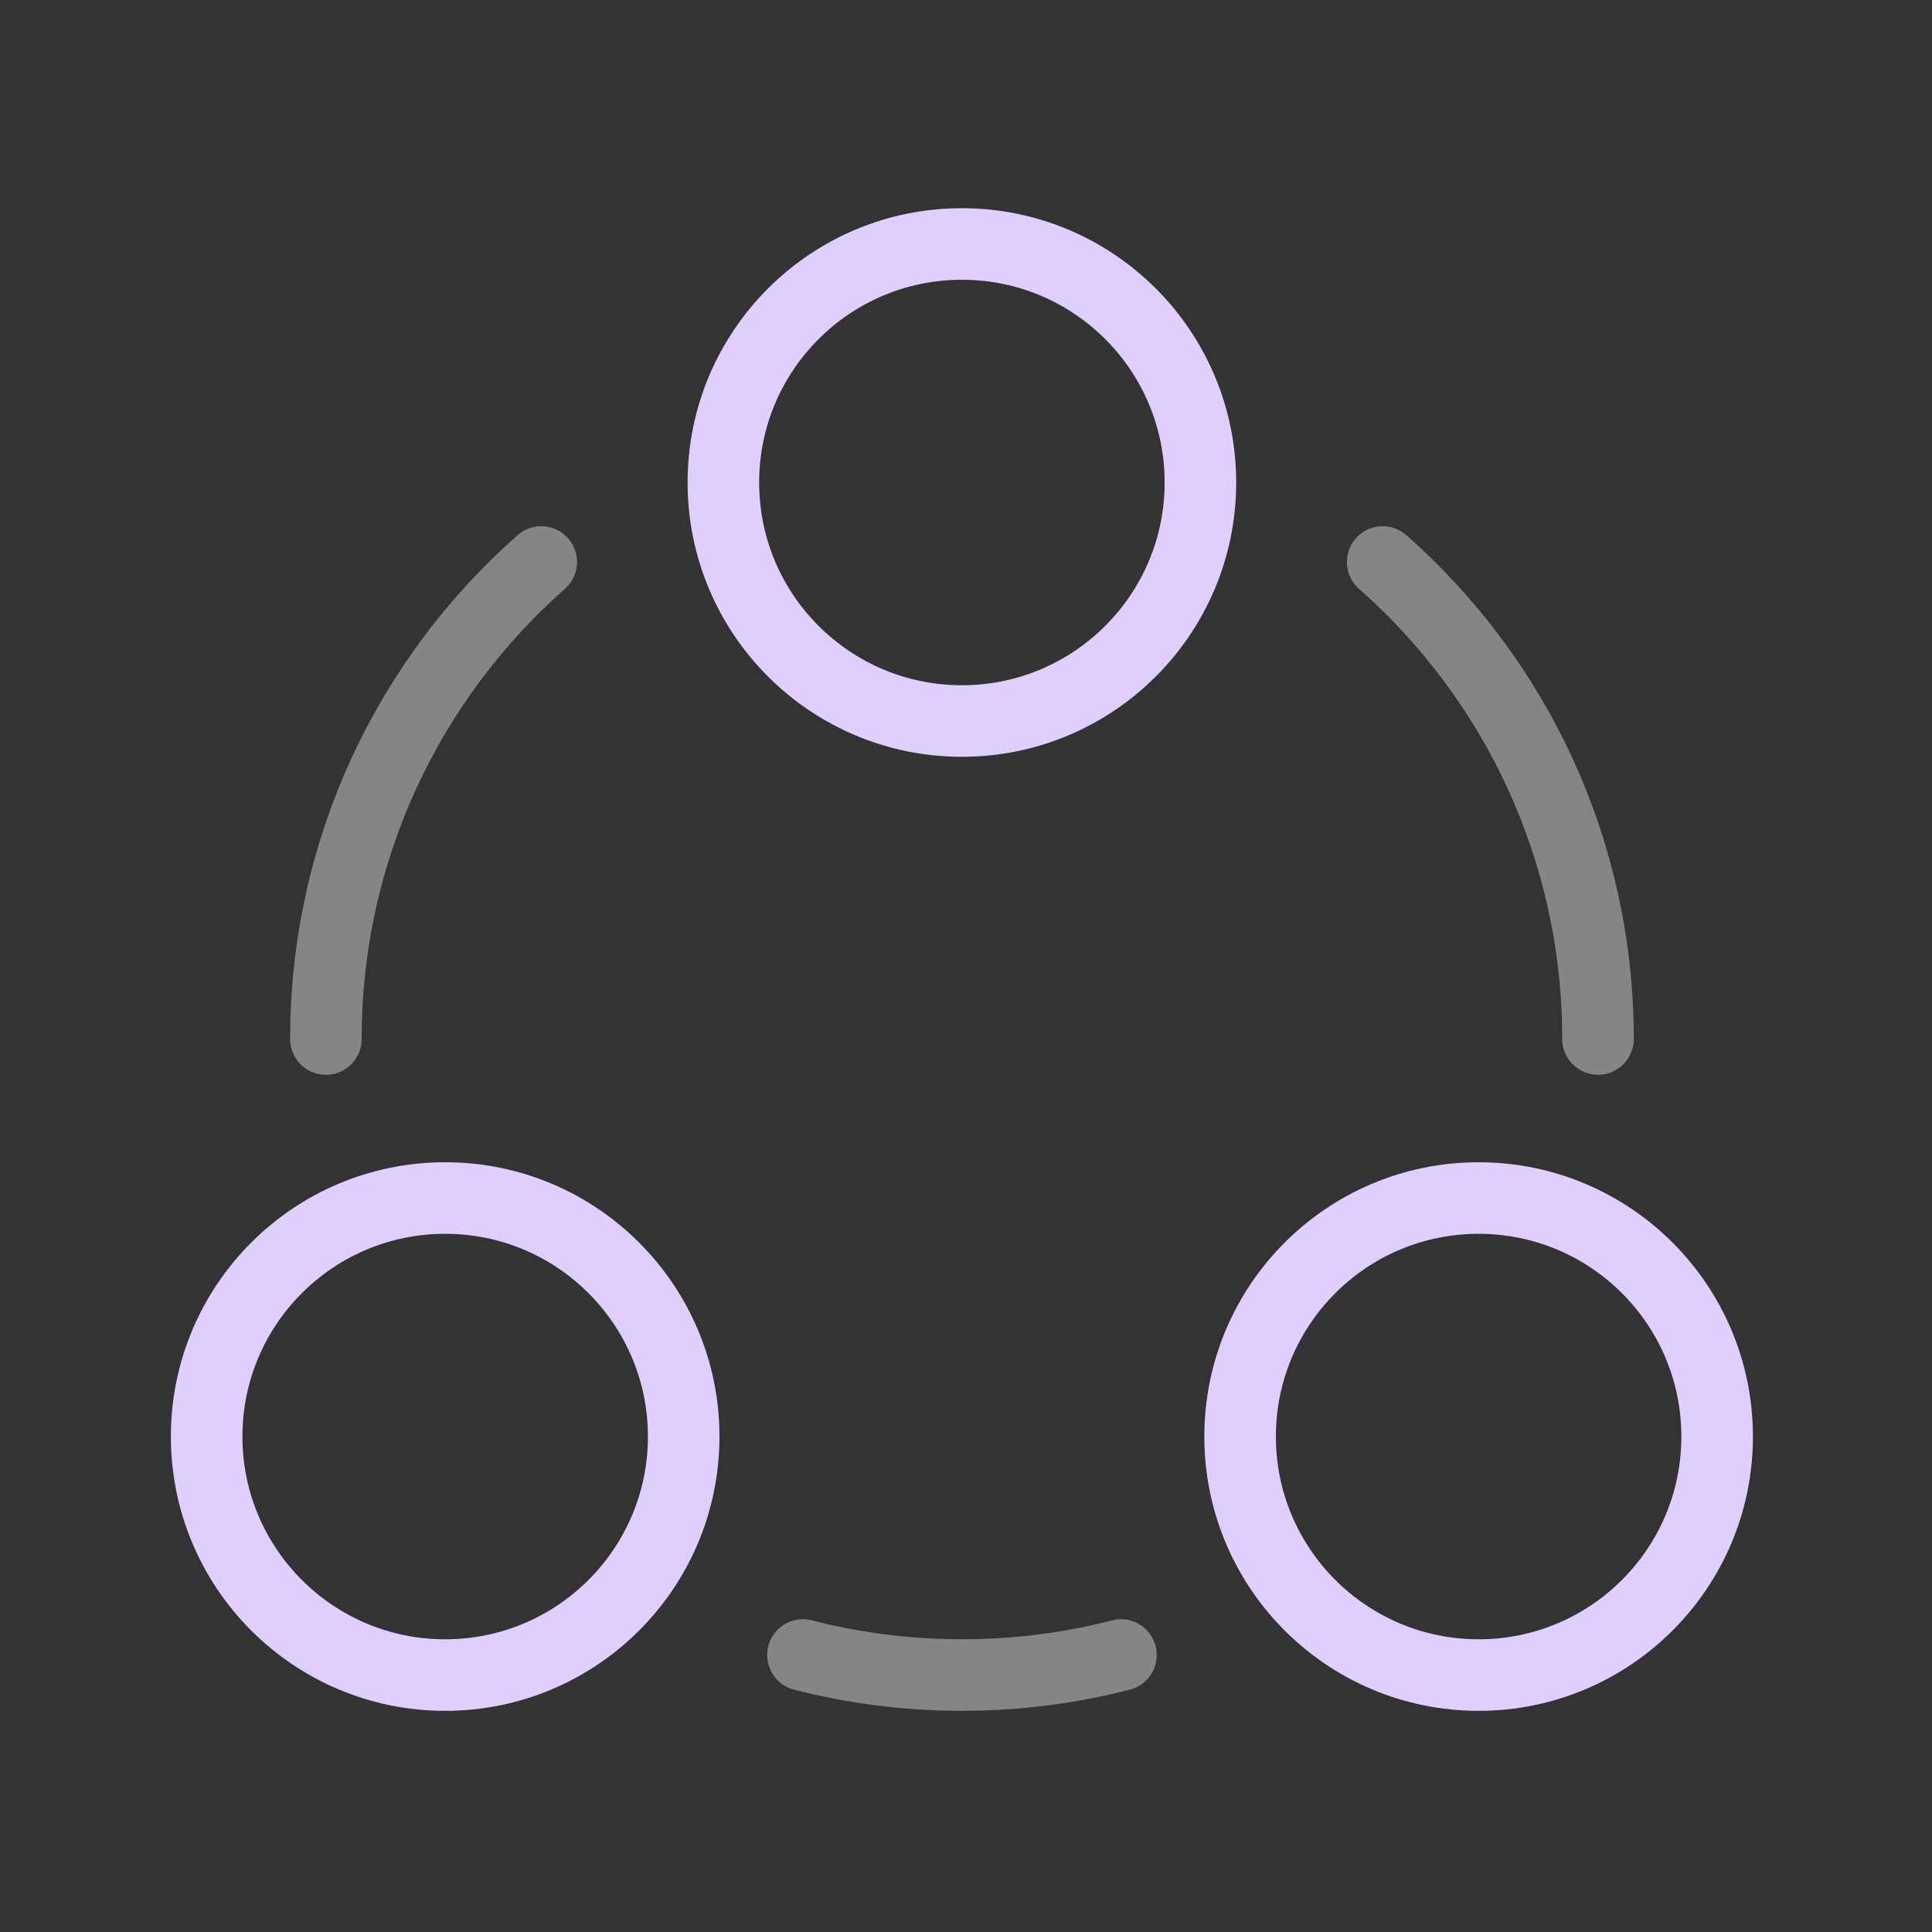 <svg width="81" height="81" viewBox="0 0 81 81" fill="none" xmlns="http://www.w3.org/2000/svg">
<rect x="0" y="0" width="81" height="81" fill="#333333" stroke="none"/>
<path d="M40.328 30.229C34.805 30.229 30.328 25.751 30.328 20.229C30.328 14.706 34.805 10.229 40.328 10.229C45.851 10.229 50.328 14.706 50.328 20.229C50.328 25.751 45.851 30.229 40.328 30.229Z" stroke="#E0CEFF" stroke-width="3"/>
<path d="M18.664 70.228C13.141 70.228 8.664 65.751 8.664 60.228C8.664 54.706 13.141 50.228 18.664 50.228C24.187 50.228 28.664 54.706 28.664 60.228C28.664 65.751 24.187 70.228 18.664 70.228Z" stroke="#E0CEFF" stroke-width="3"/>
<path d="M61.992 70.228C56.469 70.228 51.992 65.751 51.992 60.228C51.992 54.706 56.469 50.228 61.992 50.228C67.515 50.228 71.992 54.706 71.992 60.228C71.992 65.751 67.515 70.228 61.992 70.228Z" stroke="#E0CEFF" stroke-width="3"/>
<path d="M66.997 43.561C66.997 35.596 63.506 28.447 57.969 23.561M13.664 43.561C13.664 35.596 17.156 28.447 22.692 23.561M33.664 69.387C35.795 69.936 38.029 70.227 40.331 70.227C42.633 70.227 44.867 69.936 46.997 69.387" stroke="white" stroke-opacity="0.4" stroke-width="3" stroke-linecap="round"/>
</svg>
